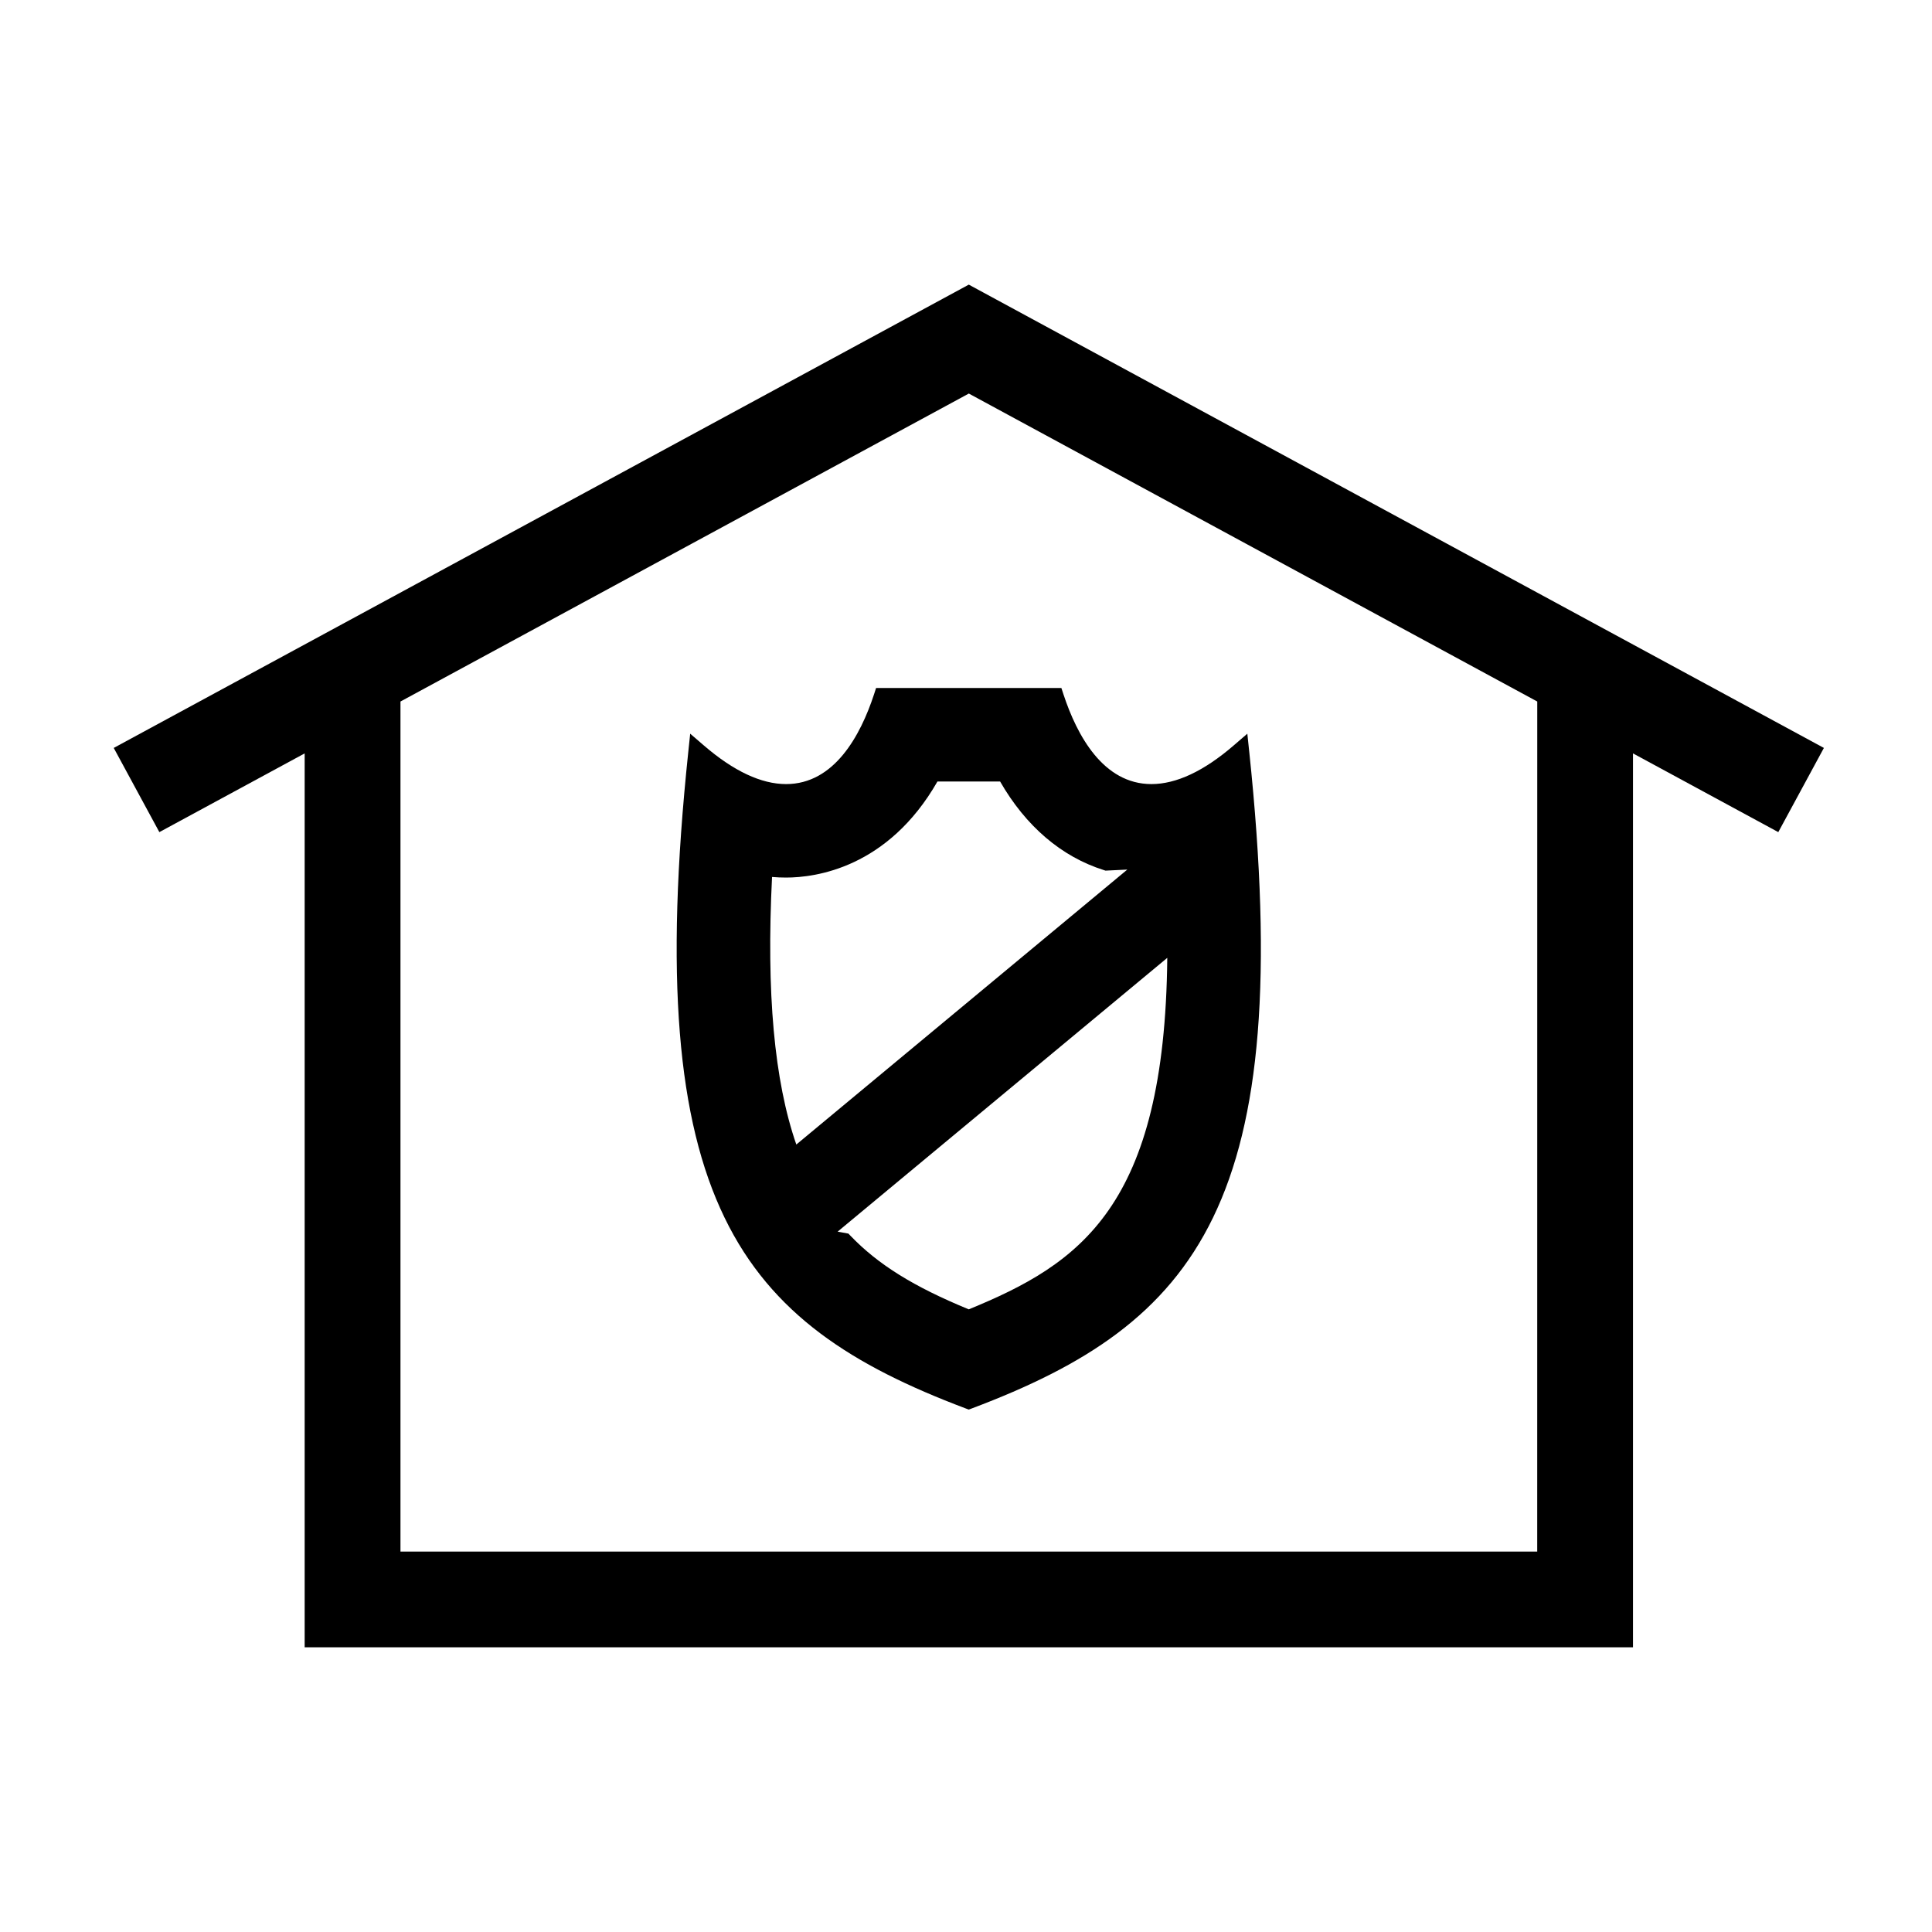 <?xml version="1.0" encoding="UTF-8"?>
<!-- The Best Svg Icon site in the world: iconSvg.co, Visit us! https://iconsvg.co -->
<svg fill="#000000" width="800px" height="800px" version="1.1" viewBox="144 144 512 512" xmlns="http://www.w3.org/2000/svg">
 <g>
  <path d="m475.06 343.22-0.504-4.785-3.648 3.144c-7.863 6.781-15.191 10.211-21.77 10.211-12.785 0-19.723-12.906-23.293-23.73l-0.57-1.734h-49.105l-0.562 1.734c-3.562 10.82-10.488 23.73-23.281 23.73-6.586 0-13.91-3.438-21.77-10.211l-3.648-3.144-0.504 4.785c-12.582 119.66 13.66 151.45 73.434 174l0.891 0.332 0.891-0.332c59.793-22.547 86.031-54.344 73.441-174zm-74.328 147.77c-14.59-6-24.008-11.859-31.336-19.488l-0.562-0.586-2.852-0.52 87.359-72.555c-0.641 65.996-23.172 81.102-52.609 93.148zm-45.699-43.676c-5.863-16.938-7.969-40.215-6.434-70.906 1.238 0.105 2.488 0.156 3.727 0.156 7.754 0 26.965-2.516 40.109-25.461h16.602c6.797 11.848 16.277 19.957 27.512 23.488l0.43 0.137 5.773-0.281z"/>
  <path d="m627.35 342.21-226.61-122.78-226.6 122.78 12.09 22.312 38.508-20.863v236.89h352.02v-236.89l38.508 20.863zm-75.973 212.97h-301.25v-225.27l150.62-81.613 150.64 81.613z"/>
 </g>
</svg>